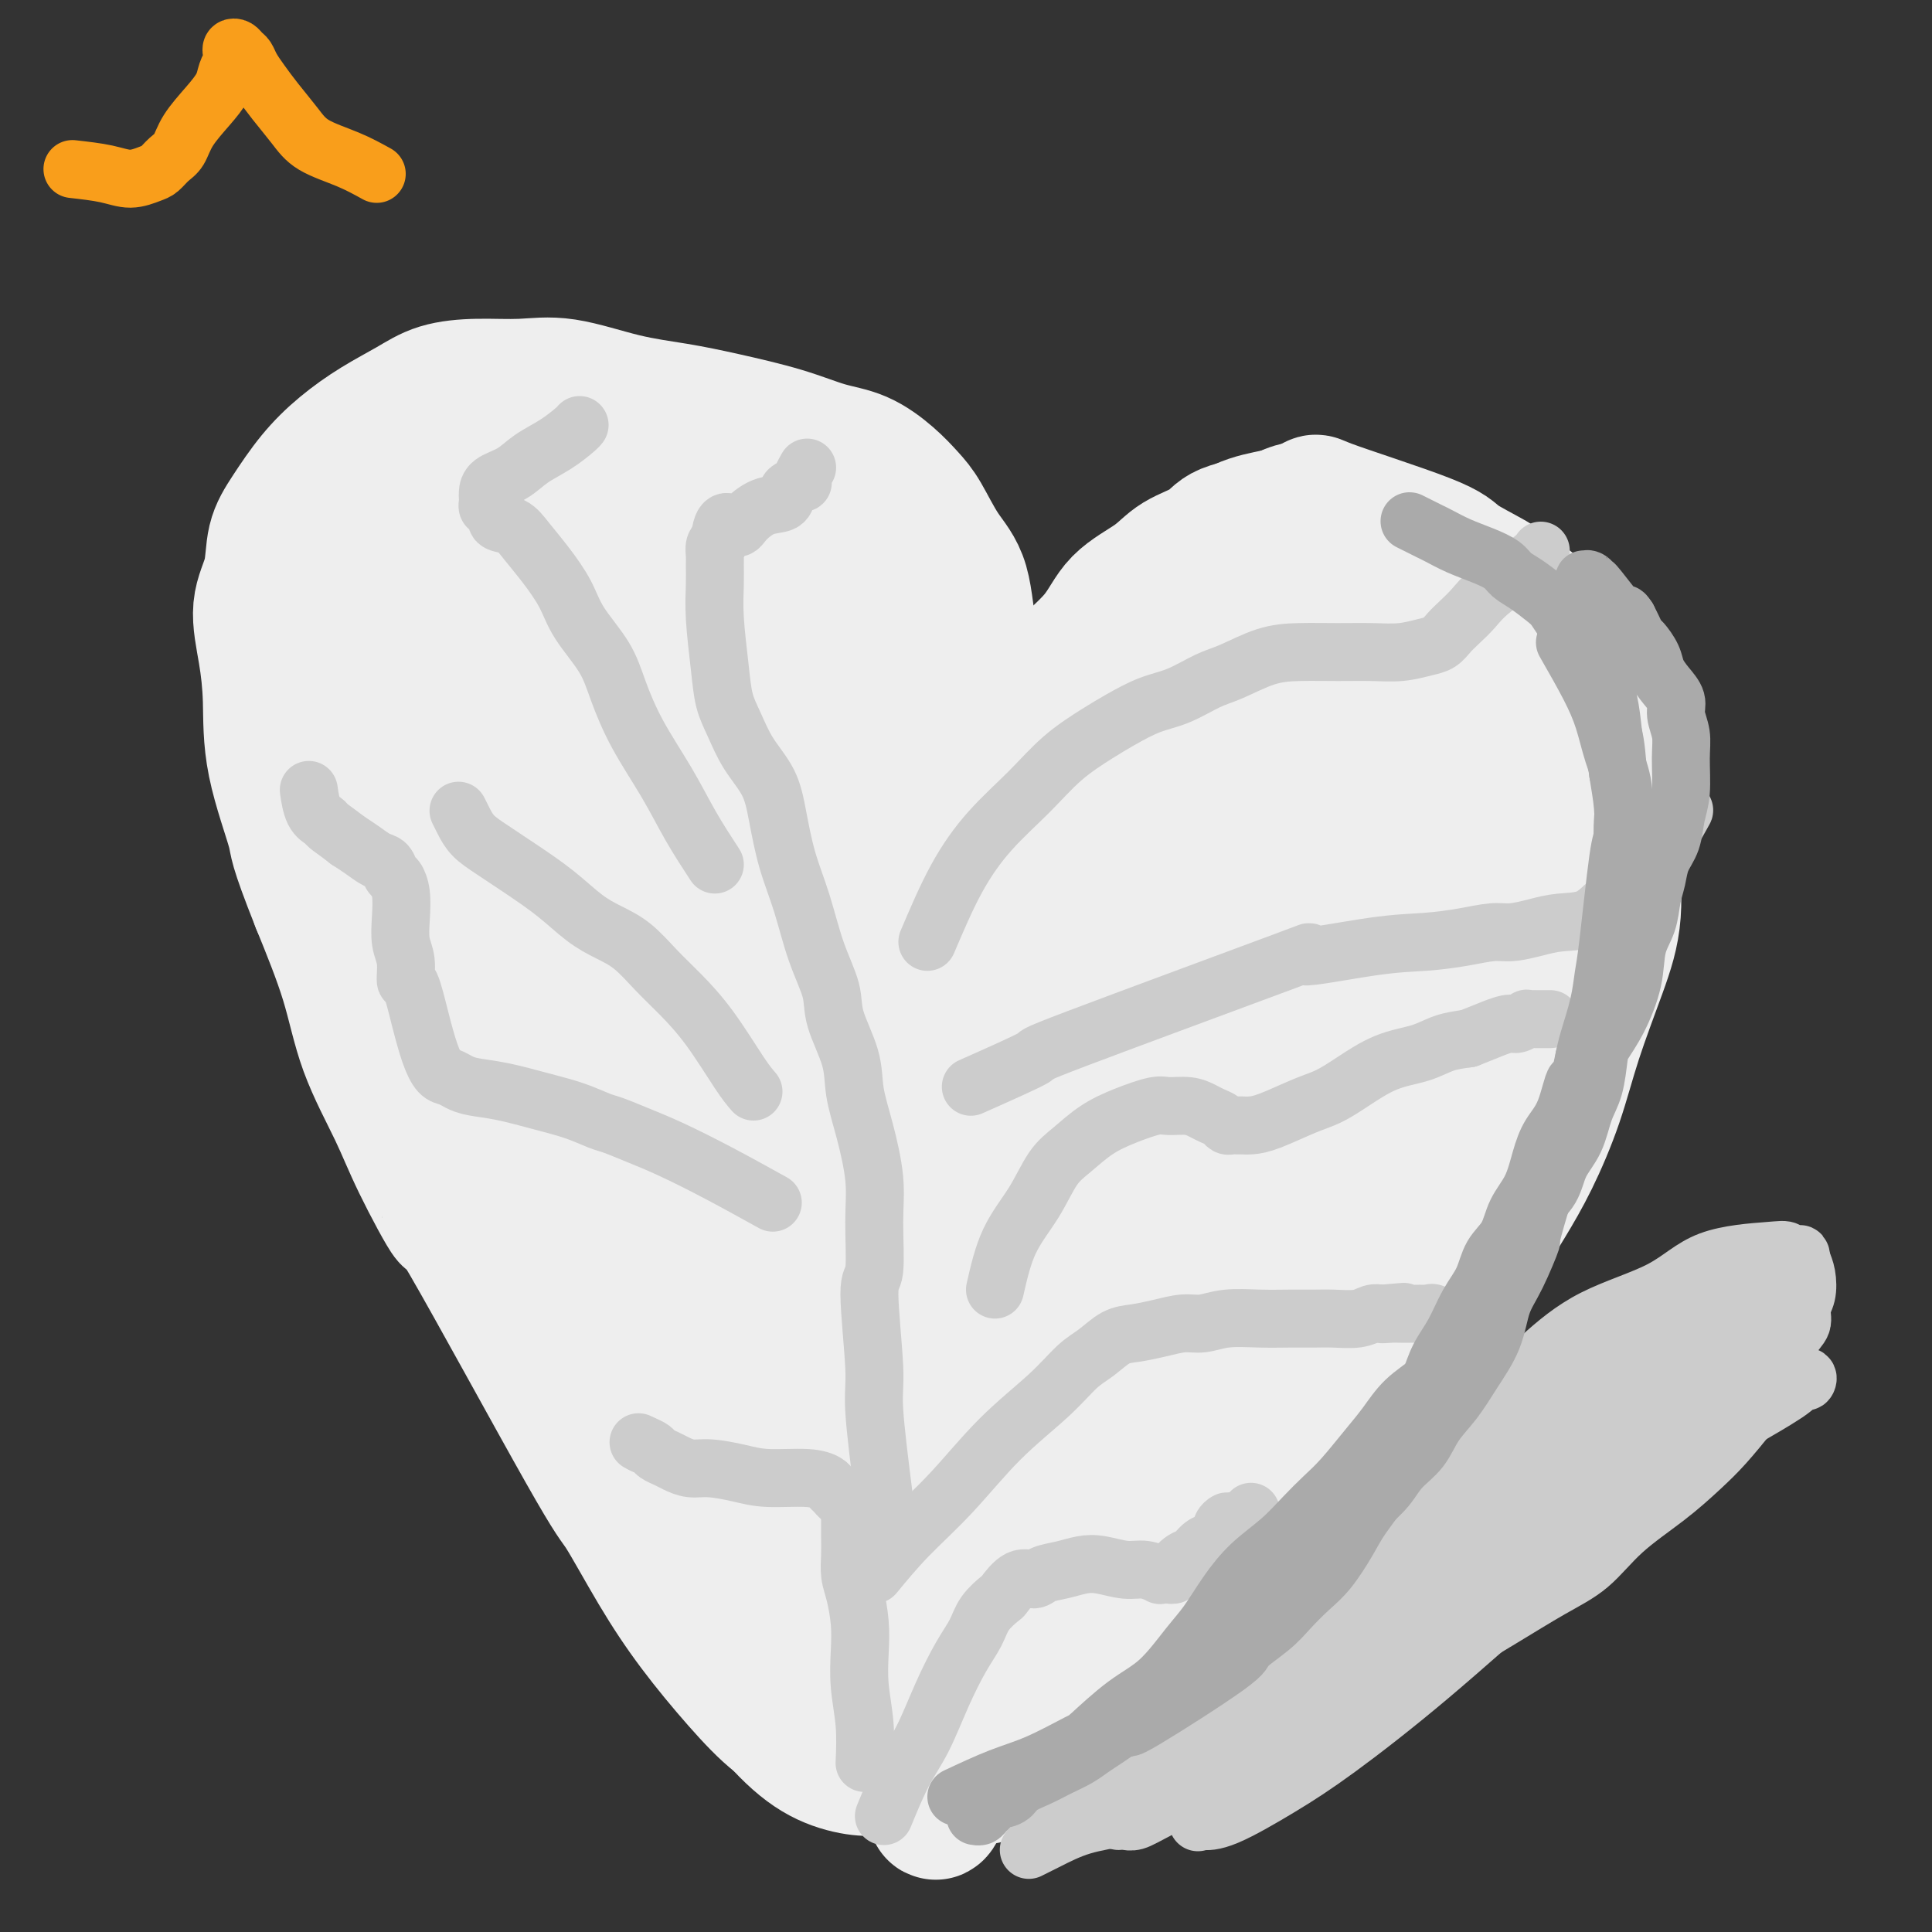 <svg viewBox='0 0 400 400' version='1.1' xmlns='http://www.w3.org/2000/svg' xmlns:xlink='http://www.w3.org/1999/xlink'><rect x="0" y="0" width="400" height="400" fill="#333333" stroke="none"/><g fill='none' stroke='#EEEEEE' stroke-width='28' stroke-linecap='round' stroke-linejoin='round'><path d='M214,356c-3.972,-0.374 -7.943,-0.748 -12,-2c-4.057,-1.252 -8.198,-3.381 -12,-6c-3.802,-2.619 -7.263,-5.727 -11,-9c-3.737,-3.273 -7.749,-6.711 -11,-10c-3.251,-3.289 -5.740,-6.429 -8,-9c-2.260,-2.571 -4.291,-4.575 -6,-7c-1.709,-2.425 -3.097,-5.273 -5,-8c-1.903,-2.727 -4.319,-5.334 -7,-9c-2.681,-3.666 -5.625,-8.390 -8,-13c-2.375,-4.610 -4.182,-9.107 -7,-14c-2.818,-4.893 -6.648,-10.181 -10,-15c-3.352,-4.819 -6.227,-9.168 -9,-14c-2.773,-4.832 -5.443,-10.145 -8,-15c-2.557,-4.855 -5.000,-9.250 -7,-13c-2.000,-3.750 -3.557,-6.856 -5,-10c-1.443,-3.144 -2.771,-6.327 -4,-10c-1.229,-3.673 -2.357,-7.835 -4,-12c-1.643,-4.165 -3.800,-8.334 -5,-12c-1.200,-3.666 -1.443,-6.828 -2,-10c-0.557,-3.172 -1.428,-6.352 -2,-9c-0.572,-2.648 -0.844,-4.764 -1,-7c-0.156,-2.236 -0.194,-4.593 0,-7c0.194,-2.407 0.621,-4.863 1,-7c0.379,-2.137 0.710,-3.954 1,-6c0.290,-2.046 0.540,-4.320 1,-6c0.460,-1.680 1.132,-2.766 2,-4c0.868,-1.234 1.934,-2.617 3,-4'/><path d='M78,108c1.504,-2.027 2.763,-3.095 4,-4c1.237,-0.905 2.452,-1.646 5,-3c2.548,-1.354 6.429,-3.319 10,-5c3.571,-1.681 6.831,-3.077 9,-4c2.169,-0.923 3.248,-1.373 5,-2c1.752,-0.627 4.177,-1.430 6,-2c1.823,-0.570 3.045,-0.906 5,-1c1.955,-0.094 4.642,0.053 7,0c2.358,-0.053 4.387,-0.306 6,0c1.613,0.306 2.812,1.171 5,2c2.188,0.829 5.366,1.621 7,2c1.634,0.379 1.724,0.344 3,1c1.276,0.656 3.737,2.002 7,4c3.263,1.998 7.328,4.648 10,7c2.672,2.352 3.952,4.405 6,7c2.048,2.595 4.863,5.733 7,8c2.137,2.267 3.597,3.664 5,6c1.403,2.336 2.748,5.609 4,8c1.252,2.391 2.412,3.898 3,6c0.588,2.102 0.604,4.800 1,7c0.396,2.200 1.174,3.903 2,7c0.826,3.097 1.702,7.588 2,10c0.298,2.412 0.018,2.746 1,12c0.982,9.254 3.227,27.429 4,35c0.773,7.571 0.075,4.540 0,5c-0.075,0.460 0.475,4.412 1,7c0.525,2.588 1.026,3.812 1,5c-0.026,1.188 -0.579,2.339 -1,3c-0.421,0.661 -0.711,0.830 -1,1'/><path d='M202,230c1.611,14.433 0.637,4.514 0,1c-0.637,-3.514 -0.938,-0.625 -1,0c-0.062,0.625 0.113,-1.014 0,-2c-0.113,-0.986 -0.515,-1.320 -1,-3c-0.485,-1.680 -1.052,-4.705 -1,-9c0.052,-4.295 0.723,-9.859 2,-16c1.277,-6.141 3.162,-12.857 5,-19c1.838,-6.143 3.631,-11.713 6,-17c2.369,-5.287 5.314,-10.293 8,-15c2.686,-4.707 5.115,-9.117 8,-13c2.885,-3.883 6.228,-7.239 9,-10c2.772,-2.761 4.972,-4.925 7,-7c2.028,-2.075 3.883,-4.060 6,-6c2.117,-1.940 4.495,-3.837 7,-5c2.505,-1.163 5.137,-1.594 7,-2c1.863,-0.406 2.958,-0.787 4,-1c1.042,-0.213 2.030,-0.260 3,0c0.970,0.260 1.921,0.825 3,1c1.079,0.175 2.284,-0.041 4,1c1.716,1.041 3.942,3.338 5,4c1.058,0.662 0.947,-0.311 6,6c5.053,6.311 15.270,19.905 20,27c4.730,7.095 3.973,7.689 4,9c0.027,1.311 0.836,3.339 2,9c1.164,5.661 2.682,14.955 3,22c0.318,7.045 -0.564,11.841 -1,17c-0.436,5.159 -0.426,10.682 -1,15c-0.574,4.318 -1.731,7.432 -3,11c-1.269,3.568 -2.648,7.591 -4,11c-1.352,3.409 -2.676,6.205 -4,9'/><path d='M305,248c-2.335,6.219 -2.673,6.266 -4,9c-1.327,2.734 -3.644,8.154 -6,13c-2.356,4.846 -4.752,9.117 -7,13c-2.248,3.883 -4.349,7.379 -7,11c-2.651,3.621 -5.850,7.366 -9,11c-3.150,3.634 -6.249,7.156 -10,11c-3.751,3.844 -8.155,8.008 -12,12c-3.845,3.992 -7.132,7.810 -10,11c-2.868,3.190 -5.318,5.750 -8,8c-2.682,2.250 -5.595,4.189 -8,6c-2.405,1.811 -4.300,3.494 -6,5c-1.700,1.506 -3.204,2.835 -5,4c-1.796,1.165 -3.884,2.167 -5,3c-1.116,0.833 -1.261,1.496 -2,2c-0.739,0.504 -2.071,0.847 -3,1c-0.929,0.153 -1.456,0.114 -2,0c-0.544,-0.114 -1.107,-0.305 -2,0c-0.893,0.305 -2.117,1.106 -2,0c0.117,-1.106 1.576,-4.118 0,0c-1.576,4.118 -6.186,15.366 -1,-3c5.186,-18.366 20.168,-66.345 28,-89c7.832,-22.655 8.515,-19.987 11,-24c2.485,-4.013 6.773,-14.706 10,-22c3.227,-7.294 5.392,-11.189 8,-15c2.608,-3.811 5.658,-7.537 8,-11c2.342,-3.463 3.977,-6.663 6,-9c2.023,-2.337 4.435,-3.811 6,-5c1.565,-1.189 2.282,-2.095 3,-3'/><path d='M276,187c4.162,-4.291 3.065,-1.017 3,0c-0.065,1.017 0.900,-0.222 2,1c1.100,1.222 2.333,4.904 3,12c0.667,7.096 0.767,17.606 0,27c-0.767,9.394 -2.401,17.674 -5,26c-2.599,8.326 -6.162,16.699 -9,24c-2.838,7.301 -4.951,13.531 -8,19c-3.049,5.469 -7.034,10.177 -10,14c-2.966,3.823 -4.912,6.762 -7,10c-2.088,3.238 -4.319,6.775 -6,9c-1.681,2.225 -2.811,3.137 -4,4c-1.189,0.863 -2.438,1.677 -3,2c-0.562,0.323 -0.438,0.154 -1,0c-0.562,-0.154 -1.811,-0.293 -2,-4c-0.189,-3.707 0.683,-10.982 3,-20c2.317,-9.018 6.080,-19.781 10,-29c3.920,-9.219 7.997,-16.896 13,-25c5.003,-8.104 10.932,-16.634 15,-23c4.068,-6.366 6.277,-10.566 9,-14c2.723,-3.434 5.961,-6.101 8,-8c2.039,-1.899 2.879,-3.030 3,-2c0.121,1.030 -0.477,4.221 2,-1c2.477,-5.221 8.028,-18.855 0,1c-8.028,19.855 -29.635,73.199 -40,96c-10.365,22.801 -9.490,15.060 -11,15c-1.510,-0.060 -5.407,7.561 -8,12c-2.593,4.439 -3.884,5.697 -5,7c-1.116,1.303 -2.058,2.652 -3,4'/><path d='M225,344c-4.582,6.284 -2.539,2.993 -2,2c0.539,-0.993 -0.428,0.311 -1,1c-0.572,0.689 -0.749,0.763 -1,1c-0.251,0.237 -0.576,0.636 -1,1c-0.424,0.364 -0.948,0.692 -1,1c-0.052,0.308 0.366,0.596 0,1c-0.366,0.404 -1.516,0.923 -2,1c-0.484,0.077 -0.301,-0.289 -1,0c-0.699,0.289 -2.279,1.233 -4,2c-1.721,0.767 -3.583,1.357 -6,2c-2.417,0.643 -5.389,1.337 -8,2c-2.611,0.663 -4.860,1.293 -7,2c-2.140,0.707 -4.169,1.490 -6,2c-1.831,0.510 -3.462,0.746 -5,1c-1.538,0.254 -2.982,0.526 -5,0c-2.018,-0.526 -4.609,-1.852 -7,-3c-2.391,-1.148 -4.581,-2.119 -7,-4c-2.419,-1.881 -5.068,-4.671 -8,-8c-2.932,-3.329 -6.148,-7.198 -9,-11c-2.852,-3.802 -5.340,-7.537 -8,-12c-2.660,-4.463 -5.492,-9.653 -7,-12c-1.508,-2.347 -1.692,-1.850 -8,-13c-6.308,-11.150 -18.740,-33.947 -24,-43c-5.260,-9.053 -3.350,-4.364 -4,-5c-0.650,-0.636 -3.862,-6.599 -6,-11c-2.138,-4.401 -3.202,-7.242 -5,-11c-1.798,-3.758 -4.330,-8.435 -6,-13c-1.670,-4.565 -2.477,-9.019 -4,-14c-1.523,-4.981 -3.761,-10.491 -6,-16'/><path d='M66,187c-5.080,-12.780 -4.281,-12.230 -5,-15c-0.719,-2.770 -2.956,-8.860 -4,-14c-1.044,-5.140 -0.895,-9.329 -1,-13c-0.105,-3.671 -0.466,-6.825 -1,-10c-0.534,-3.175 -1.243,-6.371 -1,-9c0.243,-2.629 1.437,-4.691 2,-7c0.563,-2.309 0.493,-4.865 1,-7c0.507,-2.135 1.590,-3.849 3,-6c1.410,-2.151 3.147,-4.741 5,-7c1.853,-2.259 3.822,-4.189 6,-6c2.178,-1.811 4.565,-3.504 7,-5c2.435,-1.496 4.918,-2.796 7,-4c2.082,-1.204 3.763,-2.313 6,-3c2.237,-0.687 5.028,-0.952 8,-1c2.972,-0.048 6.123,0.122 9,0c2.877,-0.122 5.481,-0.536 9,0c3.519,0.536 7.955,2.020 12,3c4.045,0.980 7.700,1.454 11,2c3.300,0.546 6.245,1.163 10,2c3.755,0.837 8.322,1.893 12,3c3.678,1.107 6.468,2.264 9,3c2.532,0.736 4.805,1.053 7,2c2.195,0.947 4.311,2.526 6,4c1.689,1.474 2.951,2.844 4,4c1.049,1.156 1.886,2.099 3,4c1.114,1.901 2.506,4.759 4,7c1.494,2.241 3.091,3.866 4,7c0.909,3.134 1.130,7.778 2,12c0.870,4.222 2.388,8.021 3,12c0.612,3.979 0.318,8.137 0,12c-0.318,3.863 -0.659,7.432 -1,11'/><path d='M203,168c-0.359,5.315 -0.755,7.103 -2,14c-1.245,6.897 -3.338,18.902 -4,24c-0.662,5.098 0.107,3.288 0,4c-0.107,0.712 -1.091,3.947 -2,6c-0.909,2.053 -1.743,2.924 -2,4c-0.257,1.076 0.063,2.358 0,3c-0.063,0.642 -0.508,0.643 -1,2c-0.492,1.357 -1.031,4.068 -1,3c0.031,-1.068 0.631,-5.917 -1,5c-1.631,10.917 -5.494,37.600 -7,49c-1.506,11.400 -0.655,7.516 0,7c0.655,-0.516 1.115,2.334 1,6c-0.115,3.666 -0.804,8.147 -1,12c-0.196,3.853 0.101,7.078 0,10c-0.101,2.922 -0.600,5.541 -1,8c-0.400,2.459 -0.701,4.757 -1,6c-0.299,1.243 -0.596,1.430 -1,2c-0.404,0.570 -0.917,1.523 -1,2c-0.083,0.477 0.262,0.479 -1,1c-1.262,0.521 -4.132,1.562 -5,2c-0.868,0.438 0.268,0.275 0,0c-0.268,-0.275 -1.938,-0.661 -3,-1c-1.062,-0.339 -1.517,-0.630 -3,-2c-1.483,-1.370 -3.995,-3.820 -7,-8c-3.005,-4.180 -6.502,-10.090 -10,-16'/><path d='M150,311c-4.184,-6.912 -6.144,-12.192 -9,-18c-2.856,-5.808 -6.608,-12.145 -10,-19c-3.392,-6.855 -6.422,-14.227 -10,-22c-3.578,-7.773 -7.702,-15.947 -11,-24c-3.298,-8.053 -5.771,-15.985 -8,-23c-2.229,-7.015 -4.215,-13.115 -6,-19c-1.785,-5.885 -3.368,-11.557 -4,-17c-0.632,-5.443 -0.311,-10.657 0,-15c0.311,-4.343 0.613,-7.814 1,-11c0.387,-3.186 0.861,-6.086 1,-8c0.139,-1.914 -0.055,-2.841 0,-4c0.055,-1.159 0.359,-2.552 1,-3c0.641,-0.448 1.619,0.047 3,0c1.381,-0.047 3.167,-0.635 5,0c1.833,0.635 3.715,2.495 7,6c3.285,3.505 7.972,8.656 13,17c5.028,8.344 10.395,19.881 15,30c4.605,10.119 8.447,18.820 12,28c3.553,9.180 6.816,18.838 10,27c3.184,8.162 6.287,14.827 9,21c2.713,6.173 5.034,11.854 7,16c1.966,4.146 3.577,6.757 6,13c2.423,6.243 5.660,16.116 7,20c1.340,3.884 0.785,1.778 0,1c-0.785,-0.778 -1.799,-0.228 -3,0c-1.201,0.228 -2.590,0.133 -5,-1c-2.410,-1.133 -5.841,-3.305 -10,-7c-4.159,-3.695 -9.045,-8.913 -14,-16c-4.955,-7.087 -9.977,-16.044 -15,-25'/><path d='M142,258c-7.536,-10.707 -11.876,-16.974 -17,-27c-5.124,-10.026 -11.033,-23.810 -16,-37c-4.967,-13.190 -8.992,-25.786 -12,-36c-3.008,-10.214 -5.000,-18.046 -6,-24c-1.000,-5.954 -1.008,-10.028 -1,-13c0.008,-2.972 0.033,-4.840 0,-6c-0.033,-1.160 -0.124,-1.610 0,-2c0.124,-0.390 0.463,-0.719 1,-1c0.537,-0.281 1.272,-0.512 4,3c2.728,3.512 7.447,10.767 13,20c5.553,9.233 11.939,20.442 18,32c6.061,11.558 11.799,23.464 16,34c4.201,10.536 6.867,19.700 10,28c3.133,8.300 6.733,15.735 10,23c3.267,7.265 6.201,14.358 8,20c1.799,5.642 2.461,9.831 4,14c1.539,4.169 3.953,8.319 5,11c1.047,2.681 0.726,3.894 0,5c-0.726,1.106 -1.857,2.103 -2,3c-0.143,0.897 0.701,1.692 -1,1c-1.701,-0.692 -5.946,-2.870 -9,-1c-3.054,1.870 -4.917,7.788 -15,-16c-10.083,-23.788 -28.384,-77.283 -35,-99c-6.616,-21.717 -1.545,-11.658 0,-13c1.545,-1.342 -0.436,-14.086 -1,-20c-0.564,-5.914 0.288,-4.999 1,-8c0.712,-3.001 1.284,-9.918 3,-15c1.716,-5.082 4.577,-8.330 7,-11c2.423,-2.670 4.406,-4.763 7,-6c2.594,-1.237 5.797,-1.619 9,-2'/><path d='M143,115c5.347,1.960 14.215,7.861 19,11c4.785,3.139 5.488,3.514 9,10c3.512,6.486 9.834,19.081 15,30c5.166,10.919 9.178,20.163 12,30c2.822,9.837 4.456,20.266 6,29c1.544,8.734 2.999,15.773 4,22c1.001,6.227 1.549,11.641 2,16c0.451,4.359 0.804,7.664 1,10c0.196,2.336 0.236,3.703 0,5c-0.236,1.297 -0.748,2.524 -1,3c-0.252,0.476 -0.246,0.201 -1,0c-0.754,-0.201 -2.270,-0.328 -6,-5c-3.730,-4.672 -9.674,-13.887 -17,-26c-7.326,-12.113 -16.033,-27.122 -23,-41c-6.967,-13.878 -12.193,-26.626 -17,-38c-4.807,-11.374 -9.194,-21.376 -11,-29c-1.806,-7.624 -1.029,-12.871 -1,-17c0.029,-4.129 -0.688,-7.139 -1,-9c-0.312,-1.861 -0.217,-2.573 0,-3c0.217,-0.427 0.557,-0.568 1,-1c0.443,-0.432 0.989,-1.154 2,0c1.011,1.154 2.489,4.186 6,10c3.511,5.814 9.057,14.412 14,24c4.943,9.588 9.282,20.166 13,30c3.718,9.834 6.814,18.923 10,27c3.186,8.077 6.463,15.142 9,22c2.537,6.858 4.335,13.509 6,20c1.665,6.491 3.199,12.822 4,17c0.801,4.178 0.870,6.202 3,11c2.130,4.798 6.323,12.371 0,5c-6.323,-7.371 -23.161,-29.685 -40,-52'/><path d='M161,226c-7.287,-10.204 -5.505,-9.713 -7,-15c-1.495,-5.287 -6.265,-16.350 -9,-25c-2.735,-8.650 -3.433,-14.887 -4,-21c-0.567,-6.113 -1.002,-12.103 -1,-17c0.002,-4.897 0.440,-8.701 1,-12c0.560,-3.299 1.240,-6.094 2,-8c0.760,-1.906 1.600,-2.925 2,-4c0.400,-1.075 0.361,-2.206 2,-2c1.639,0.206 4.957,1.750 8,4c3.043,2.250 5.811,5.208 10,12c4.189,6.792 9.798,17.419 14,28c4.202,10.581 6.998,21.117 9,32c2.002,10.883 3.209,22.115 4,32c0.791,9.885 1.165,18.424 0,27c-1.165,8.576 -3.870,17.188 -7,25c-3.130,7.812 -6.684,14.824 -10,20c-3.316,5.176 -6.393,8.515 -9,11c-2.607,2.485 -4.743,4.117 -6,5c-1.257,0.883 -1.635,1.018 -2,1c-0.365,-0.018 -0.718,-0.188 0,-1c0.718,-0.812 2.507,-2.266 3,-4c0.493,-1.734 -0.310,-3.746 9,-8c9.310,-4.254 28.732,-10.748 37,-13c8.268,-2.252 5.384,-0.260 5,1c-0.384,1.260 1.734,1.788 4,4c2.266,2.212 4.679,6.108 6,10c1.321,3.892 1.548,7.779 2,12c0.452,4.221 1.129,8.778 1,13c-0.129,4.222 -1.065,8.111 -2,12'/><path d='M223,345c-0.372,7.274 -1.801,6.958 -3,8c-1.199,1.042 -2.166,3.442 -3,5c-0.834,1.558 -1.535,2.274 -2,3c-0.465,0.726 -0.696,1.463 -1,2c-0.304,0.537 -0.682,0.875 -1,1c-0.318,0.125 -0.575,0.036 -1,0c-0.425,-0.036 -1.016,-0.020 -2,0c-0.984,0.020 -2.360,0.044 -4,0c-1.640,-0.044 -3.545,-0.155 -5,0c-1.455,0.155 -2.459,0.578 -4,1c-1.541,0.422 -3.619,0.845 -5,1c-1.381,0.155 -2.064,0.043 -3,0c-0.936,-0.043 -2.124,-0.015 -3,0c-0.876,0.015 -1.441,0.018 -2,0c-0.559,-0.018 -1.113,-0.058 -2,0c-0.887,0.058 -2.106,0.215 -4,0c-1.894,-0.215 -4.462,-0.803 -7,-2c-2.538,-1.197 -5.044,-3.003 -8,-6c-2.956,-2.997 -6.361,-7.185 -9,-12c-2.639,-4.815 -4.511,-10.256 -6,-15c-1.489,-4.744 -2.593,-8.791 -4,-14c-1.407,-5.209 -3.116,-11.581 -4,-15c-0.884,-3.419 -0.944,-3.886 -2,-16c-1.056,-12.114 -3.108,-35.876 -4,-46c-0.892,-10.124 -0.625,-6.610 0,-9c0.625,-2.390 1.607,-10.683 2,-14c0.393,-3.317 0.196,-1.659 0,0'/><path d='M245,326c0.370,-2.655 0.740,-5.310 3,-11c2.260,-5.690 6.409,-14.416 11,-23c4.591,-8.584 9.622,-17.025 15,-25c5.378,-7.975 11.101,-15.483 16,-22c4.899,-6.517 8.973,-12.043 13,-17c4.027,-4.957 8.006,-9.345 11,-13c2.994,-3.655 5.003,-6.578 6,-8c0.997,-1.422 0.984,-1.345 1,-2c0.016,-0.655 0.063,-2.043 0,-2c-0.063,0.043 -0.236,1.519 -4,7c-3.764,5.481 -11.120,14.969 -17,22c-5.880,7.031 -10.283,11.605 -21,22c-10.717,10.395 -27.748,26.612 -34,33c-6.252,6.388 -1.725,2.948 -1,2c0.725,-0.948 -2.351,0.594 -4,0c-1.649,-0.594 -1.869,-3.326 -1,-11c0.869,-7.674 2.828,-20.290 6,-32c3.172,-11.710 7.557,-22.514 12,-32c4.443,-9.486 8.943,-17.653 13,-24c4.057,-6.347 7.672,-10.873 10,-14c2.328,-3.127 3.368,-4.854 4,-6c0.632,-1.146 0.856,-1.710 1,-2c0.144,-0.290 0.206,-0.306 -2,4c-2.206,4.306 -6.682,12.933 -13,21c-6.318,8.067 -14.477,15.575 -21,22c-6.523,6.425 -11.410,11.768 -17,16c-5.590,4.232 -11.883,7.352 -16,9c-4.117,1.648 -6.059,1.824 -8,2'/><path d='M208,242c-3.906,3.071 -1.672,5.248 -2,-3c-0.328,-8.248 -3.217,-26.921 -1,-40c2.217,-13.079 9.539,-20.564 16,-28c6.461,-7.436 12.059,-14.824 19,-21c6.941,-6.176 15.224,-11.142 21,-14c5.776,-2.858 9.044,-3.609 11,-4c1.956,-0.391 2.601,-0.420 4,1c1.399,1.420 3.554,4.291 3,11c-0.554,6.709 -3.815,17.257 -9,28c-5.185,10.743 -12.294,21.682 -19,31c-6.706,9.318 -13.010,17.016 -20,24c-6.990,6.984 -14.668,13.253 -20,17c-5.332,3.747 -8.319,4.971 -11,6c-2.681,1.029 -5.054,1.863 -7,0c-1.946,-1.863 -3.463,-6.423 -2,-14c1.463,-7.577 5.908,-18.169 11,-28c5.092,-9.831 10.833,-18.899 18,-27c7.167,-8.101 15.761,-15.233 22,-21c6.239,-5.767 10.123,-10.168 14,-13c3.877,-2.832 7.747,-4.095 10,-5c2.253,-0.905 2.888,-1.451 3,0c0.112,1.451 -0.300,4.899 0,9c0.300,4.101 1.313,8.856 -9,28c-10.313,19.144 -31.951,52.679 -41,66c-9.049,13.321 -5.510,6.429 -5,5c0.510,-1.429 -2.007,2.607 -4,1c-1.993,-1.607 -3.460,-8.856 -2,-19c1.460,-10.144 5.846,-23.184 10,-33c4.154,-9.816 8.077,-16.408 12,-23'/><path d='M230,176c5.127,-6.897 11.945,-12.639 18,-17c6.055,-4.361 11.346,-7.342 15,-9c3.654,-1.658 5.671,-1.995 8,-2c2.329,-0.005 4.970,0.321 7,2c2.030,1.679 3.449,4.712 4,10c0.551,5.288 0.234,12.831 -2,20c-2.234,7.169 -6.383,13.965 -10,19c-3.617,5.035 -6.701,8.308 -11,12c-4.299,3.692 -9.815,7.802 -15,11c-5.185,3.198 -10.041,5.485 -15,7c-4.959,1.515 -10.021,2.257 -14,2c-3.979,-0.257 -6.874,-1.514 -9,-3c-2.126,-1.486 -3.482,-3.201 -5,-5c-1.518,-1.799 -3.196,-3.682 -4,-6c-0.804,-2.318 -0.733,-5.070 -1,-8c-0.267,-2.930 -0.870,-6.038 -1,-10c-0.130,-3.962 0.215,-8.777 1,-13c0.785,-4.223 2.012,-7.855 3,-11c0.988,-3.145 1.738,-5.802 3,-9c1.262,-3.198 3.037,-6.938 5,-10c1.963,-3.062 4.114,-5.445 6,-8c1.886,-2.555 3.506,-5.282 6,-8c2.494,-2.718 5.862,-5.427 8,-8c2.138,-2.573 3.047,-5.011 5,-7c1.953,-1.989 4.952,-3.530 7,-5c2.048,-1.470 3.145,-2.870 5,-4c1.855,-1.130 4.467,-1.991 6,-3c1.533,-1.009 1.988,-2.167 4,-3c2.012,-0.833 5.580,-1.340 8,-2c2.420,-0.660 3.691,-1.474 5,-2c1.309,-0.526 2.654,-0.763 4,-1'/><path d='M271,105c2.411,-1.147 -0.062,-1.515 4,0c4.062,1.515 14.658,4.913 20,7c5.342,2.087 5.429,2.863 7,4c1.571,1.137 4.626,2.636 7,4c2.374,1.364 4.067,2.595 6,4c1.933,1.405 4.106,2.986 6,5c1.894,2.014 3.508,4.460 5,7c1.492,2.540 2.861,5.172 4,8c1.139,2.828 2.050,5.852 3,9c0.950,3.148 1.941,6.419 2,10c0.059,3.581 -0.815,7.470 -1,12c-0.185,4.530 0.317,9.699 0,14c-0.317,4.301 -1.455,7.732 -3,12c-1.545,4.268 -3.497,9.371 -5,14c-1.503,4.629 -2.556,8.784 -4,13c-1.444,4.216 -3.277,8.495 -5,12c-1.723,3.505 -3.334,6.237 -5,9c-1.666,2.763 -3.386,5.557 -5,8c-1.614,2.443 -3.124,4.534 -5,7c-1.876,2.466 -4.120,5.308 -5,7c-0.880,1.692 -0.396,2.233 -5,7c-4.604,4.767 -14.294,13.761 -19,18c-4.706,4.239 -4.427,3.724 -5,4c-0.573,0.276 -1.999,1.342 -3,2c-1.001,0.658 -1.577,0.908 -2,1c-0.423,0.092 -0.692,0.026 -1,0c-0.308,-0.026 -0.654,-0.013 -1,0'/><path d='M261,303c-4.798,3.929 -1.292,1.250 0,0c1.292,-1.250 0.369,-1.071 0,-1c-0.369,0.071 -0.185,0.036 0,0'/><path d='M310,182c-2.823,-6.915 -5.646,-13.831 -7,-19c-1.354,-5.169 -1.240,-8.593 -1,-12c0.240,-3.407 0.606,-6.798 1,-9c0.394,-2.202 0.817,-3.215 1,-4c0.183,-0.785 0.127,-1.340 0,-1c-0.127,0.340 -0.326,1.577 0,0c0.326,-1.577 1.175,-5.968 0,4c-1.175,9.968 -4.374,34.294 -11,52c-6.626,17.706 -16.680,28.792 -22,34c-5.320,5.208 -5.908,4.538 -7,5c-1.092,0.462 -2.690,2.056 -4,3c-1.310,0.944 -2.332,1.236 -4,1c-1.668,-0.236 -3.983,-1.002 -6,-2c-2.017,-0.998 -3.737,-2.229 -6,-4c-2.263,-1.771 -5.068,-4.081 -8,-6c-2.932,-1.919 -5.991,-3.447 -9,-5c-3.009,-1.553 -5.967,-3.132 -10,-5c-4.033,-1.868 -9.140,-4.026 -14,-6c-4.860,-1.974 -9.474,-3.764 -15,-6c-5.526,-2.236 -11.966,-4.919 -18,-8c-6.034,-3.081 -11.663,-6.560 -17,-10c-5.337,-3.440 -10.382,-6.840 -15,-10c-4.618,-3.160 -8.809,-6.080 -13,-9'/><path d='M125,165c-9.147,-7.067 -9.513,-10.233 -10,-12c-0.487,-1.767 -1.095,-2.133 -2,-4c-0.905,-1.867 -2.106,-5.235 -3,-9c-0.894,-3.765 -1.482,-7.925 -1,-12c0.482,-4.075 2.034,-8.063 3,-11c0.966,-2.937 1.347,-4.823 2,-6c0.653,-1.177 1.577,-1.645 2,-2c0.423,-0.355 0.346,-0.597 1,-1c0.654,-0.403 2.040,-0.966 3,-1c0.960,-0.034 1.496,0.462 4,2c2.504,1.538 6.978,4.116 11,7c4.022,2.884 7.593,6.072 11,9c3.407,2.928 6.651,5.597 9,8c2.349,2.403 3.801,4.539 5,6c1.199,1.461 2.143,2.245 3,3c0.857,0.755 1.627,1.480 2,2c0.373,0.520 0.349,0.836 0,1c-0.349,0.164 -1.022,0.178 -3,0c-1.978,-0.178 -5.260,-0.547 -10,-2c-4.740,-1.453 -10.938,-3.990 -16,-6c-5.062,-2.010 -8.989,-3.492 -12,-5c-3.011,-1.508 -5.106,-3.044 -7,-4c-1.894,-0.956 -3.587,-1.334 -5,-2c-1.413,-0.666 -2.547,-1.619 -3,-2c-0.453,-0.381 -0.227,-0.191 0,0'/></g>
<g fill='none' stroke='#CCCCCC' stroke-width='12' stroke-linecap='round' stroke-linejoin='round'><path d='M183,376c1.332,-3.228 2.665,-6.456 4,-9c1.335,-2.544 2.674,-4.403 4,-7c1.326,-2.597 2.639,-5.933 4,-9c1.361,-3.067 2.769,-5.866 4,-8c1.231,-2.134 2.286,-3.603 3,-5c0.714,-1.397 1.087,-2.724 2,-4c0.913,-1.276 2.364,-2.503 3,-3c0.636,-0.497 0.455,-0.266 1,-1c0.545,-0.734 1.815,-2.435 3,-3c1.185,-0.565 2.286,0.005 3,0c0.714,-0.005 1.040,-0.586 2,-1c0.960,-0.414 2.553,-0.662 4,-1c1.447,-0.338 2.749,-0.766 4,-1c1.251,-0.234 2.450,-0.273 4,0c1.550,0.273 3.451,0.858 5,1c1.549,0.142 2.745,-0.158 4,0c1.255,0.158 2.570,0.774 3,1c0.430,0.226 -0.025,0.061 0,0c0.025,-0.061 0.529,-0.019 1,0c0.471,0.019 0.910,0.015 1,0c0.090,-0.015 -0.168,-0.043 0,0c0.168,0.043 0.762,0.155 1,0c0.238,-0.155 0.119,-0.578 0,-1'/><path d='M243,325c5.142,-0.196 1.998,0.312 1,0c-0.998,-0.312 0.152,-1.446 1,-2c0.848,-0.554 1.394,-0.530 2,-1c0.606,-0.470 1.272,-1.435 2,-2c0.728,-0.565 1.519,-0.730 2,-1c0.481,-0.270 0.652,-0.646 1,-1c0.348,-0.354 0.874,-0.686 1,-1c0.126,-0.314 -0.148,-0.610 0,-1c0.148,-0.390 0.719,-0.875 1,-1c0.281,-0.125 0.271,0.111 1,0c0.729,-0.111 2.196,-0.568 3,-1c0.804,-0.432 0.944,-0.838 1,-1c0.056,-0.162 0.028,-0.081 0,0'/><path d='M179,365c0.112,-2.650 0.223,-5.300 0,-8c-0.223,-2.700 -0.782,-5.450 -1,-8c-0.218,-2.550 -0.097,-4.902 0,-7c0.097,-2.098 0.170,-3.944 0,-6c-0.170,-2.056 -0.581,-4.322 -1,-6c-0.419,-1.678 -0.844,-2.767 -1,-4c-0.156,-1.233 -0.041,-2.610 0,-4c0.041,-1.390 0.008,-2.793 0,-4c-0.008,-1.207 0.009,-2.217 0,-3c-0.009,-0.783 -0.044,-1.337 0,-2c0.044,-0.663 0.166,-1.435 0,-2c-0.166,-0.565 -0.620,-0.925 -1,-1c-0.380,-0.075 -0.684,0.134 -1,0c-0.316,-0.134 -0.642,-0.609 -1,-1c-0.358,-0.391 -0.747,-0.696 -1,-1c-0.253,-0.304 -0.371,-0.607 -1,-1c-0.629,-0.393 -1.771,-0.875 -4,-1c-2.229,-0.125 -5.546,0.107 -8,0c-2.454,-0.107 -4.047,-0.553 -6,-1c-1.953,-0.447 -4.268,-0.893 -6,-1c-1.732,-0.107 -2.883,0.126 -4,0c-1.117,-0.126 -2.200,-0.611 -3,-1c-0.800,-0.389 -1.318,-0.682 -2,-1c-0.682,-0.318 -1.530,-0.663 -2,-1c-0.470,-0.337 -0.563,-0.668 -1,-1c-0.437,-0.332 -1.219,-0.666 -2,-1'/><path d='M133,299c-1.556,-0.778 -0.444,-0.222 0,0c0.444,0.222 0.222,0.111 0,0'/><path d='M206,267c0.799,-3.508 1.598,-7.015 3,-10c1.402,-2.985 3.408,-5.446 5,-8c1.592,-2.554 2.769,-5.200 4,-7c1.231,-1.800 2.516,-2.755 4,-4c1.484,-1.245 3.167,-2.779 5,-4c1.833,-1.221 3.818,-2.128 6,-3c2.182,-0.872 4.562,-1.709 6,-2c1.438,-0.291 1.933,-0.037 3,0c1.067,0.037 2.706,-0.144 4,0c1.294,0.144 2.245,0.613 3,1c0.755,0.387 1.316,0.692 2,1c0.684,0.308 1.492,0.618 2,1c0.508,0.382 0.716,0.835 1,1c0.284,0.165 0.646,0.043 1,0c0.354,-0.043 0.702,-0.007 1,0c0.298,0.007 0.547,-0.014 1,0c0.453,0.014 1.112,0.063 2,0c0.888,-0.063 2.006,-0.237 4,-1c1.994,-0.763 4.865,-2.115 7,-3c2.135,-0.885 3.536,-1.301 5,-2c1.464,-0.699 2.992,-1.679 5,-3c2.008,-1.321 4.497,-2.983 7,-4c2.503,-1.017 5.020,-1.389 7,-2c1.980,-0.611 3.423,-1.460 5,-2c1.577,-0.540 3.289,-0.770 5,-1'/><path d='M304,215c7.936,-3.173 5.274,-2.104 5,-2c-0.274,0.104 1.838,-0.757 3,-1c1.162,-0.243 1.372,0.131 2,0c0.628,-0.131 1.674,-0.767 2,-1c0.326,-0.233 -0.068,-0.062 0,0c0.068,0.062 0.596,0.017 1,0c0.404,-0.017 0.683,-0.004 1,0c0.317,0.004 0.673,0.001 1,0c0.327,-0.001 0.627,-0.000 1,0c0.373,0.000 0.821,0.000 1,0c0.179,-0.000 0.090,-0.000 0,0'/><path d='M181,326c2.173,-2.634 4.345,-5.269 7,-8c2.655,-2.731 5.791,-5.560 9,-9c3.209,-3.440 6.490,-7.493 10,-11c3.510,-3.507 7.249,-6.470 10,-9c2.751,-2.530 4.513,-4.628 6,-6c1.487,-1.372 2.698,-2.018 4,-3c1.302,-0.982 2.697,-2.301 4,-3c1.303,-0.699 2.516,-0.780 4,-1c1.484,-0.220 3.238,-0.581 5,-1c1.762,-0.419 3.530,-0.897 5,-1c1.470,-0.103 2.641,0.169 4,0c1.359,-0.169 2.907,-0.777 5,-1c2.093,-0.223 4.731,-0.059 7,0c2.269,0.059 4.169,0.012 6,0c1.831,-0.012 3.593,0.011 5,0c1.407,-0.011 2.460,-0.054 4,0c1.540,0.054 3.569,0.207 5,0c1.431,-0.207 2.266,-0.773 3,-1c0.734,-0.227 1.367,-0.113 2,0'/><path d='M286,272c8.687,-0.774 2.905,-0.207 1,0c-1.905,0.207 0.067,0.056 1,0c0.933,-0.056 0.826,-0.015 1,0c0.174,0.015 0.628,0.004 1,0c0.372,-0.004 0.663,-0.001 1,0c0.337,0.001 0.719,-0.002 1,0c0.281,0.002 0.462,0.007 1,0c0.538,-0.007 1.433,-0.027 2,0c0.567,0.027 0.807,0.102 1,0c0.193,-0.102 0.338,-0.380 1,0c0.662,0.380 1.840,1.419 3,2c1.160,0.581 2.300,0.706 3,1c0.700,0.294 0.958,0.758 1,1c0.042,0.242 -0.133,0.261 0,0c0.133,-0.261 0.574,-0.801 1,-1c0.426,-0.199 0.836,-0.057 1,0c0.164,0.057 0.082,0.028 0,0'/><path d='M160,249c-3.693,-2.046 -7.386,-4.091 -11,-6c-3.614,-1.909 -7.150,-3.680 -10,-5c-2.850,-1.320 -5.014,-2.188 -7,-3c-1.986,-0.812 -3.793,-1.569 -5,-2c-1.207,-0.431 -1.814,-0.535 -3,-1c-1.186,-0.465 -2.951,-1.290 -5,-2c-2.049,-0.710 -4.383,-1.304 -7,-2c-2.617,-0.696 -5.516,-1.494 -8,-2c-2.484,-0.506 -4.552,-0.720 -6,-1c-1.448,-0.280 -2.275,-0.627 -3,-1c-0.725,-0.373 -1.350,-0.774 -2,-1c-0.650,-0.226 -1.327,-0.278 -2,-1c-0.673,-0.722 -1.342,-2.115 -2,-4c-0.658,-1.885 -1.304,-4.264 -2,-7c-0.696,-2.736 -1.440,-5.830 -2,-7c-0.560,-1.170 -0.934,-0.417 -1,-1c-0.066,-0.583 0.175,-2.503 0,-4c-0.175,-1.497 -0.768,-2.571 -1,-4c-0.232,-1.429 -0.103,-3.213 0,-5c0.103,-1.787 0.180,-3.577 0,-5c-0.180,-1.423 -0.617,-2.478 -1,-3c-0.383,-0.522 -0.710,-0.510 -1,-1c-0.290,-0.490 -0.542,-1.482 -1,-2c-0.458,-0.518 -1.123,-0.563 -2,-1c-0.877,-0.437 -1.965,-1.268 -3,-2c-1.035,-0.732 -2.018,-1.366 -3,-2'/><path d='M72,174c-2.421,-1.872 -3.472,-2.551 -4,-3c-0.528,-0.449 -0.533,-0.667 -1,-1c-0.467,-0.333 -1.395,-0.782 -2,-2c-0.605,-1.218 -0.887,-3.205 -1,-4c-0.113,-0.795 -0.056,-0.397 0,0'/><path d='M148,179c-1.701,-2.604 -3.401,-5.208 -5,-8c-1.599,-2.792 -3.096,-5.771 -5,-9c-1.904,-3.229 -4.213,-6.707 -6,-10c-1.787,-3.293 -3.051,-6.399 -4,-9c-0.949,-2.601 -1.584,-4.695 -3,-7c-1.416,-2.305 -3.613,-4.821 -5,-7c-1.387,-2.179 -1.963,-4.022 -3,-6c-1.037,-1.978 -2.536,-4.092 -4,-6c-1.464,-1.908 -2.892,-3.612 -4,-5c-1.108,-1.388 -1.894,-2.462 -3,-3c-1.106,-0.538 -2.531,-0.539 -3,-1c-0.469,-0.461 0.018,-1.381 0,-2c-0.018,-0.619 -0.541,-0.939 -1,-1c-0.459,-0.061 -0.855,0.135 -1,0c-0.145,-0.135 -0.041,-0.602 0,-1c0.041,-0.398 0.018,-0.729 0,-1c-0.018,-0.271 -0.032,-0.484 0,-1c0.032,-0.516 0.110,-1.336 1,-2c0.890,-0.664 2.592,-1.173 4,-2c1.408,-0.827 2.521,-1.973 4,-3c1.479,-1.027 3.324,-1.935 5,-3c1.676,-1.065 3.182,-2.287 4,-3c0.818,-0.713 0.948,-0.918 1,-1c0.052,-0.082 0.026,-0.041 0,0'/><path d='M192,195c1.942,-4.557 3.884,-9.115 6,-13c2.116,-3.885 4.405,-7.098 7,-10c2.595,-2.902 5.494,-5.491 8,-8c2.506,-2.509 4.619,-4.936 7,-7c2.381,-2.064 5.032,-3.764 7,-5c1.968,-1.236 3.255,-2.006 5,-3c1.745,-0.994 3.949,-2.210 6,-3c2.051,-0.790 3.949,-1.154 6,-2c2.051,-0.846 4.255,-2.174 6,-3c1.745,-0.826 3.032,-1.150 5,-2c1.968,-0.850 4.619,-2.227 7,-3c2.381,-0.773 4.493,-0.942 7,-1c2.507,-0.058 5.410,-0.003 8,0c2.590,0.003 4.868,-0.044 7,0c2.132,0.044 4.117,0.178 6,0c1.883,-0.178 3.663,-0.669 5,-1c1.337,-0.331 2.233,-0.501 3,-1c0.767,-0.499 1.407,-1.328 2,-2c0.593,-0.672 1.140,-1.189 2,-2c0.860,-0.811 2.034,-1.916 3,-3c0.966,-1.084 1.723,-2.146 4,-4c2.277,-1.854 6.075,-4.499 8,-6c1.925,-1.501 1.979,-1.857 2,-2c0.021,-0.143 0.011,-0.071 0,0'/><path d='M201,225c5.773,-2.564 11.545,-5.128 13,-6c1.455,-0.872 -1.408,-0.051 9,-4c10.408,-3.949 34.088,-12.669 43,-16c8.912,-3.331 3.055,-1.275 4,-1c0.945,0.275 8.691,-1.232 14,-2c5.309,-0.768 8.180,-0.797 11,-1c2.820,-0.203 5.589,-0.580 8,-1c2.411,-0.420 4.465,-0.884 6,-1c1.535,-0.116 2.551,0.115 4,0c1.449,-0.115 3.332,-0.575 5,-1c1.668,-0.425 3.120,-0.816 5,-1c1.880,-0.184 4.186,-0.160 6,-1c1.814,-0.840 3.136,-2.545 5,-4c1.864,-1.455 4.271,-2.661 7,-6c2.729,-3.339 5.780,-8.811 7,-11c1.220,-2.189 0.610,-1.094 0,0'/><path d='M183,310c-0.884,-7.021 -1.768,-14.042 -2,-18c-0.232,-3.958 0.188,-4.854 0,-9c-0.188,-4.146 -0.984,-11.541 -1,-15c-0.016,-3.459 0.749,-2.983 1,-5c0.251,-2.017 -0.010,-6.528 0,-10c0.010,-3.472 0.293,-5.905 0,-9c-0.293,-3.095 -1.162,-6.853 -2,-10c-0.838,-3.147 -1.645,-5.685 -2,-8c-0.355,-2.315 -0.258,-4.409 -1,-7c-0.742,-2.591 -2.324,-5.680 -3,-8c-0.676,-2.320 -0.447,-3.872 -1,-6c-0.553,-2.128 -1.890,-4.833 -3,-8c-1.110,-3.167 -1.995,-6.796 -3,-10c-1.005,-3.204 -2.131,-5.984 -3,-9c-0.869,-3.016 -1.479,-6.268 -2,-9c-0.521,-2.732 -0.951,-4.942 -2,-7c-1.049,-2.058 -2.716,-3.963 -4,-6c-1.284,-2.037 -2.186,-4.207 -3,-6c-0.814,-1.793 -1.539,-3.208 -2,-5c-0.461,-1.792 -0.659,-3.960 -1,-7c-0.341,-3.040 -0.824,-6.951 -1,-10c-0.176,-3.049 -0.044,-5.237 0,-7c0.044,-1.763 0.002,-3.101 0,-4c-0.002,-0.899 0.038,-1.357 0,-2c-0.038,-0.643 -0.154,-1.469 0,-2c0.154,-0.531 0.577,-0.765 1,-1'/><path d='M149,112c0.452,-5.770 2.082,-3.697 3,-3c0.918,0.697 1.123,0.016 2,-1c0.877,-1.016 2.424,-2.367 4,-3c1.576,-0.633 3.179,-0.547 4,-1c0.821,-0.453 0.860,-1.444 1,-2c0.140,-0.556 0.381,-0.678 1,-1c0.619,-0.322 1.616,-0.843 2,-1c0.384,-0.157 0.154,0.051 0,0c-0.154,-0.051 -0.234,-0.360 0,-1c0.234,-0.640 0.781,-1.611 1,-2c0.219,-0.389 0.109,-0.194 0,0'/><path d='M156,226c-0.738,-0.853 -1.477,-1.705 -3,-4c-1.523,-2.295 -3.831,-6.032 -6,-9c-2.169,-2.968 -4.199,-5.167 -6,-7c-1.801,-1.833 -3.371,-3.301 -5,-5c-1.629,-1.699 -3.316,-3.630 -5,-5c-1.684,-1.370 -3.367,-2.180 -5,-3c-1.633,-0.820 -3.218,-1.650 -5,-3c-1.782,-1.350 -3.762,-3.218 -6,-5c-2.238,-1.782 -4.733,-3.476 -7,-5c-2.267,-1.524 -4.306,-2.878 -6,-4c-1.694,-1.122 -3.042,-2.012 -4,-3c-0.958,-0.988 -1.527,-2.074 -2,-3c-0.473,-0.926 -0.849,-1.693 -1,-2c-0.151,-0.307 -0.075,-0.153 0,0'/><path d='M213,383c1.105,-0.547 2.209,-1.094 4,-2c1.791,-0.906 4.268,-2.173 7,-3c2.732,-0.827 5.719,-1.216 9,-2c3.281,-0.784 6.855,-1.964 10,-3c3.145,-1.036 5.861,-1.927 9,-3c3.139,-1.073 6.700,-2.327 10,-4c3.300,-1.673 6.338,-3.765 10,-6c3.662,-2.235 7.947,-4.614 12,-7c4.053,-2.386 7.874,-4.778 11,-7c3.126,-2.222 5.557,-4.272 8,-6c2.443,-1.728 4.899,-3.132 8,-5c3.101,-1.868 6.846,-4.200 10,-6c3.154,-1.800 5.717,-3.066 8,-5c2.283,-1.934 4.285,-4.534 7,-7c2.715,-2.466 6.144,-4.798 9,-7c2.856,-2.202 5.139,-4.272 7,-6c1.861,-1.728 3.301,-3.112 5,-5c1.699,-1.888 3.658,-4.280 5,-6c1.342,-1.720 2.066,-2.767 3,-4c0.934,-1.233 2.078,-2.651 3,-4c0.922,-1.349 1.624,-2.628 2,-4c0.376,-1.372 0.427,-2.835 1,-4c0.573,-1.165 1.667,-2.030 2,-3c0.333,-0.970 -0.096,-2.043 0,-3c0.096,-0.957 0.718,-1.796 1,-3c0.282,-1.204 0.223,-2.773 0,-4c-0.223,-1.227 -0.612,-2.114 -1,-3'/><path d='M373,261c-0.126,-2.180 -0.441,-1.130 -1,-1c-0.559,0.130 -1.363,-0.660 -2,-1c-0.637,-0.340 -1.108,-0.229 -4,0c-2.892,0.229 -8.205,0.576 -12,2c-3.795,1.424 -6.070,3.925 -10,6c-3.930,2.075 -9.514,3.723 -14,6c-4.486,2.277 -7.875,5.181 -11,8c-3.125,2.819 -5.987,5.552 -10,9c-4.013,3.448 -9.178,7.612 -13,12c-3.822,4.388 -6.302,9.001 -10,14c-3.698,4.999 -8.616,10.386 -13,15c-4.384,4.614 -8.236,8.456 -11,12c-2.764,3.544 -4.440,6.790 -6,9c-1.560,2.210 -3.003,3.385 -4,4c-0.997,0.615 -1.548,0.670 -2,1c-0.452,0.330 -0.807,0.936 -1,1c-0.193,0.064 -0.226,-0.413 2,-2c2.226,-1.587 6.710,-4.284 11,-8c4.290,-3.716 8.385,-8.451 14,-14c5.615,-5.549 12.751,-11.910 20,-18c7.249,-6.090 14.610,-11.908 21,-17c6.390,-5.092 11.807,-9.458 17,-13c5.193,-3.542 10.160,-6.259 13,-8c2.840,-1.741 3.552,-2.507 4,-3c0.448,-0.493 0.632,-0.714 1,-1c0.368,-0.286 0.921,-0.638 1,0c0.079,0.638 -0.316,2.265 -3,5c-2.684,2.735 -7.658,6.579 -13,11c-5.342,4.421 -11.054,9.421 -18,15c-6.946,5.579 -15.128,11.737 -22,17c-6.872,5.263 -12.436,9.632 -18,14'/><path d='M279,336c-15.532,12.763 -18.363,14.171 -20,15c-1.637,0.829 -2.080,1.080 -3,2c-0.920,0.920 -2.317,2.509 -3,3c-0.683,0.491 -0.651,-0.117 -1,0c-0.349,0.117 -1.078,0.959 1,-1c2.078,-1.959 6.962,-6.718 14,-13c7.038,-6.282 16.231,-14.088 25,-21c8.769,-6.912 17.116,-12.929 25,-18c7.884,-5.071 15.307,-9.194 22,-13c6.693,-3.806 12.655,-7.295 16,-9c3.345,-1.705 4.071,-1.626 5,-2c0.929,-0.374 2.059,-1.200 2,-1c-0.059,0.200 -1.309,1.425 -2,2c-0.691,0.575 -0.824,0.500 -5,4c-4.176,3.500 -12.397,10.574 -21,17c-8.603,6.426 -17.590,12.205 -28,19c-10.410,6.795 -22.243,14.607 -31,20c-8.757,5.393 -14.438,8.367 -20,11c-5.562,2.633 -11.005,4.925 -14,6c-2.995,1.075 -3.543,0.933 -4,1c-0.457,0.067 -0.823,0.341 -1,0c-0.177,-0.341 -0.164,-1.299 6,-6c6.164,-4.701 18.479,-13.146 29,-21c10.521,-7.854 19.247,-15.117 29,-21c9.753,-5.883 20.533,-10.386 29,-14c8.467,-3.614 14.621,-6.341 18,-8c3.379,-1.659 3.983,-2.251 5,-3c1.017,-0.749 2.448,-1.654 3,-2c0.552,-0.346 0.226,-0.132 0,0c-0.226,0.132 -0.350,0.180 -4,3c-3.650,2.820 -10.825,8.410 -18,14'/><path d='M333,300c-7.655,6.117 -15.793,12.911 -24,19c-8.207,6.089 -16.482,11.473 -24,17c-7.518,5.527 -14.277,11.197 -19,15c-4.723,3.803 -7.410,5.738 -11,8c-3.590,2.262 -8.083,4.850 -10,6c-1.917,1.150 -1.258,0.862 -1,1c0.258,0.138 0.116,0.700 0,1c-0.116,0.300 -0.207,0.336 3,-1c3.207,-1.336 9.712,-4.046 17,-8c7.288,-3.954 15.358,-9.154 23,-14c7.642,-4.846 14.855,-9.338 22,-14c7.145,-4.662 14.220,-9.494 20,-13c5.780,-3.506 10.264,-5.687 13,-7c2.736,-1.313 3.722,-1.757 4,-2c0.278,-0.243 -0.154,-0.285 0,-1c0.154,-0.715 0.894,-2.103 -1,-1c-1.894,1.103 -6.421,4.697 -14,10c-7.579,5.303 -18.208,12.314 -28,19c-9.792,6.686 -18.746,13.045 -26,18c-7.254,4.955 -12.808,8.504 -19,12c-6.192,3.496 -13.024,6.937 -17,9c-3.976,2.063 -5.097,2.746 -6,3c-0.903,0.254 -1.588,0.077 -2,0c-0.412,-0.077 -0.551,-0.055 -1,0c-0.449,0.055 -1.208,0.145 0,-1c1.208,-1.145 4.383,-3.523 9,-7c4.617,-3.477 10.676,-8.053 17,-13c6.324,-4.947 12.911,-10.264 22,-16c9.089,-5.736 20.678,-11.890 29,-17c8.322,-5.110 13.378,-9.174 18,-12c4.622,-2.826 8.811,-4.413 13,-6'/><path d='M340,305c9.890,-5.827 4.615,-2.894 3,-2c-1.615,0.894 0.430,-0.249 1,-1c0.570,-0.751 -0.336,-1.108 -1,0c-0.664,1.108 -1.088,3.683 -5,8c-3.912,4.317 -11.312,10.376 -19,17c-7.688,6.624 -15.664,13.814 -23,20c-7.336,6.186 -14.032,11.370 -19,15c-4.968,3.630 -8.206,5.708 -12,8c-3.794,2.292 -8.142,4.800 -11,6c-2.858,1.200 -4.224,1.092 -5,1c-0.776,-0.092 -0.960,-0.168 -1,0c-0.040,0.168 0.064,0.581 0,0c-0.064,-0.581 -0.297,-2.156 1,-4c1.297,-1.844 4.125,-3.957 9,-8c4.875,-4.043 11.798,-10.016 18,-15c6.202,-4.984 11.685,-8.980 20,-15c8.315,-6.020 19.464,-14.066 29,-20c9.536,-5.934 17.458,-9.757 23,-13c5.542,-3.243 8.702,-5.907 12,-8c3.298,-2.093 6.732,-3.616 9,-5c2.268,-1.384 3.370,-2.630 4,-3c0.630,-0.370 0.788,0.136 1,0c0.212,-0.136 0.478,-0.915 0,-1c-0.478,-0.085 -1.699,0.523 -2,1c-0.301,0.477 0.320,0.821 -3,3c-3.320,2.179 -10.581,6.192 -17,10c-6.419,3.808 -11.996,7.410 -17,10c-5.004,2.590 -9.434,4.169 -12,5c-2.566,0.831 -3.268,0.916 -4,1c-0.732,0.084 -1.495,0.167 -2,0c-0.505,-0.167 -0.753,-0.583 -1,-1'/><path d='M316,314c-2.161,-0.081 1.935,-2.785 5,-6c3.065,-3.215 5.097,-6.942 9,-11c3.903,-4.058 9.675,-8.449 14,-12c4.325,-3.551 7.203,-6.264 9,-8c1.797,-1.736 2.512,-2.497 3,-3c0.488,-0.503 0.749,-0.750 1,-1c0.251,-0.250 0.492,-0.502 1,-1c0.508,-0.498 1.284,-1.240 1,-1c-0.284,0.240 -1.627,1.464 -1,1c0.627,-0.464 3.226,-2.615 -12,8c-15.226,10.615 -48.276,33.996 -69,49c-20.724,15.004 -29.122,21.632 -32,24c-2.878,2.368 -0.238,0.478 -1,1c-0.762,0.522 -4.927,3.457 -2,2c2.927,-1.457 12.947,-7.306 19,-11c6.053,-3.694 8.141,-5.233 9,-6c0.859,-0.767 0.489,-0.761 8,-5c7.511,-4.239 22.903,-12.721 29,-16c6.097,-3.279 2.899,-1.354 2,-1c-0.899,0.354 0.502,-0.864 1,-1c0.498,-0.136 0.094,0.810 0,1c-0.094,0.190 0.121,-0.374 -3,2c-3.121,2.374 -9.579,7.688 -17,13c-7.421,5.312 -15.806,10.622 -23,15c-7.194,4.378 -13.198,7.822 -19,11c-5.802,3.178 -11.401,6.089 -17,9'/><path d='M231,367c-10.707,6.276 -7.975,4.465 -8,4c-0.025,-0.465 -2.807,0.414 -4,1c-1.193,0.586 -0.797,0.877 -1,1c-0.203,0.123 -1.003,0.076 -1,0c0.003,-0.076 0.810,-0.181 2,-1c1.190,-0.819 2.763,-2.352 7,-5c4.237,-2.648 11.139,-6.411 18,-11c6.861,-4.589 13.680,-10.004 22,-15c8.320,-4.996 18.143,-9.571 26,-14c7.857,-4.429 13.750,-8.710 21,-13c7.250,-4.290 15.856,-8.589 23,-12c7.144,-3.411 12.827,-5.936 17,-8c4.173,-2.064 6.837,-3.669 9,-5c2.163,-1.331 3.825,-2.390 5,-3c1.175,-0.610 1.865,-0.771 2,-1c0.135,-0.229 -0.283,-0.526 0,-1c0.283,-0.474 1.268,-1.124 0,0c-1.268,1.124 -4.789,4.021 -11,8c-6.211,3.979 -15.112,9.041 -23,14c-7.888,4.959 -14.763,9.815 -22,15c-7.237,5.185 -14.835,10.698 -21,15c-6.165,4.302 -10.896,7.392 -19,13c-8.104,5.608 -19.581,13.736 -24,17c-4.419,3.264 -1.780,1.666 -1,1c0.780,-0.666 -0.299,-0.399 -1,0c-0.701,0.399 -1.023,0.932 0,0c1.023,-0.932 3.391,-3.328 8,-7c4.609,-3.672 11.460,-8.621 19,-14c7.540,-5.379 15.770,-11.190 24,-17'/><path d='M298,329c11.684,-9.366 16.394,-14.281 21,-18c4.606,-3.719 9.107,-6.243 13,-9c3.893,-2.757 7.177,-5.747 10,-8c2.823,-2.253 5.183,-3.769 7,-5c1.817,-1.231 3.090,-2.176 4,-3c0.910,-0.824 1.457,-1.527 2,-2c0.543,-0.473 1.084,-0.714 1,-1c-0.084,-0.286 -0.792,-0.615 0,-1c0.792,-0.385 3.083,-0.824 4,-1c0.917,-0.176 0.458,-0.088 0,0'/><path d='M325,305c1.312,-2.044 2.624,-4.088 4,-7c1.376,-2.912 2.816,-6.692 6,-11c3.184,-4.308 8.111,-9.145 11,-12c2.889,-2.855 3.741,-3.728 6,-5c2.259,-1.272 5.926,-2.943 8,-4c2.074,-1.057 2.553,-1.501 3,-2c0.447,-0.499 0.860,-1.052 1,-1c0.140,0.052 0.008,0.710 0,1c-0.008,0.290 0.108,0.213 -1,1c-1.108,0.787 -3.439,2.438 -7,5c-3.561,2.562 -8.351,6.035 -13,9c-4.649,2.965 -9.157,5.421 -13,8c-3.843,2.579 -7.020,5.279 -10,7c-2.980,1.721 -5.762,2.461 -7,3c-1.238,0.539 -0.933,0.877 -1,1c-0.067,0.123 -0.505,0.031 -1,0c-0.495,-0.031 -1.047,0.000 -1,0c0.047,-0.000 0.692,-0.032 3,-2c2.308,-1.968 6.278,-5.872 10,-9c3.722,-3.128 7.197,-5.479 12,-8c4.803,-2.521 10.934,-5.212 15,-7c4.066,-1.788 6.068,-2.671 8,-3c1.932,-0.329 3.794,-0.102 5,0c1.206,0.102 1.756,0.079 2,0c0.244,-0.079 0.181,-0.214 0,0c-0.181,0.214 -0.480,0.775 -3,3c-2.520,2.225 -7.260,6.112 -12,10'/><path d='M350,282c-4.996,4.138 -10.985,7.985 -16,11c-5.015,3.015 -9.057,5.200 -12,7c-2.943,1.800 -4.789,3.214 -6,4c-1.211,0.786 -1.788,0.942 -2,1c-0.212,0.058 -0.061,0.016 0,0c0.061,-0.016 0.030,-0.008 0,0'/></g>
<g fill='none' stroke='#AAAAAA' stroke-width='12' stroke-linecap='round' stroke-linejoin='round'><path d='M198,372c3.128,-1.467 6.256,-2.934 9,-4c2.744,-1.066 5.103,-1.731 8,-3c2.897,-1.269 6.333,-3.144 8,-4c1.667,-0.856 1.565,-0.695 3,-2c1.435,-1.305 4.406,-4.076 7,-6c2.594,-1.924 4.810,-3.000 7,-5c2.190,-2.000 4.353,-4.925 6,-7c1.647,-2.075 2.779,-3.300 4,-5c1.221,-1.700 2.532,-3.876 4,-6c1.468,-2.124 3.094,-4.197 5,-6c1.906,-1.803 4.092,-3.335 6,-5c1.908,-1.665 3.539,-3.462 5,-5c1.461,-1.538 2.752,-2.816 4,-4c1.248,-1.184 2.452,-2.273 4,-4c1.548,-1.727 3.440,-4.092 5,-6c1.560,-1.908 2.788,-3.358 4,-5c1.212,-1.642 2.409,-3.474 4,-5c1.591,-1.526 3.577,-2.745 5,-4c1.423,-1.255 2.282,-2.547 3,-4c0.718,-1.453 1.295,-3.067 2,-4c0.705,-0.933 1.540,-1.183 2,-2c0.460,-0.817 0.546,-2.200 1,-3c0.454,-0.800 1.276,-1.019 2,-2c0.724,-0.981 1.349,-2.726 2,-4c0.651,-1.274 1.329,-2.078 2,-3c0.671,-0.922 1.336,-1.961 2,-3'/><path d='M312,261c2.751,-4.357 1.628,-2.748 2,-3c0.372,-0.252 2.239,-2.365 3,-4c0.761,-1.635 0.416,-2.793 1,-4c0.584,-1.207 2.096,-2.462 3,-4c0.904,-1.538 1.198,-3.357 2,-5c0.802,-1.643 2.111,-3.110 3,-5c0.889,-1.890 1.357,-4.203 2,-6c0.643,-1.797 1.461,-3.076 2,-5c0.539,-1.924 0.798,-4.492 1,-6c0.202,-1.508 0.348,-1.956 1,-3c0.652,-1.044 1.810,-2.684 3,-5c1.190,-2.316 2.413,-5.308 3,-8c0.587,-2.692 0.537,-5.083 1,-7c0.463,-1.917 1.437,-3.358 2,-5c0.563,-1.642 0.714,-3.485 1,-5c0.286,-1.515 0.707,-2.702 1,-4c0.293,-1.298 0.456,-2.706 1,-4c0.544,-1.294 1.467,-2.474 2,-4c0.533,-1.526 0.674,-3.399 1,-5c0.326,-1.601 0.835,-2.932 1,-5c0.165,-2.068 -0.014,-4.875 0,-7c0.014,-2.125 0.221,-3.570 0,-5c-0.221,-1.430 -0.870,-2.847 -1,-4c-0.130,-1.153 0.260,-2.043 0,-3c-0.260,-0.957 -1.169,-1.982 -2,-3c-0.831,-1.018 -1.585,-2.030 -2,-3c-0.415,-0.970 -0.493,-1.898 -1,-3c-0.507,-1.102 -1.445,-2.378 -2,-3c-0.555,-0.622 -0.726,-0.591 -1,-1c-0.274,-0.409 -0.650,-1.260 -1,-2c-0.350,-0.740 -0.675,-1.370 -1,-2'/><path d='M337,128c-1.483,-2.278 -0.191,0.528 -1,0c-0.809,-0.528 -3.719,-4.391 -5,-6c-1.281,-1.609 -0.932,-0.964 -1,-1c-0.068,-0.036 -0.554,-0.753 -1,-1c-0.446,-0.247 -0.853,-0.025 -1,0c-0.147,0.025 -0.035,-0.148 0,0c0.035,0.148 -0.005,0.616 0,1c0.005,0.384 0.057,0.682 0,1c-0.057,0.318 -0.224,0.654 0,1c0.224,0.346 0.837,0.702 1,1c0.163,0.298 -0.125,0.537 0,1c0.125,0.463 0.663,1.150 1,3c0.337,1.850 0.472,4.863 1,8c0.528,3.137 1.448,6.400 2,9c0.552,2.600 0.734,4.539 1,7c0.266,2.461 0.615,5.446 1,8c0.385,2.554 0.808,4.677 1,7c0.192,2.323 0.155,4.845 0,6c-0.155,1.155 -0.426,0.942 -1,5c-0.574,4.058 -1.449,12.389 -2,17c-0.551,4.611 -0.776,5.504 -1,7c-0.224,1.496 -0.445,3.595 -1,6c-0.555,2.405 -1.444,5.116 -2,7c-0.556,1.884 -0.778,2.942 -1,4'/><path d='M328,219c-1.611,7.950 -1.638,4.825 -2,5c-0.362,0.175 -1.060,3.651 -2,6c-0.940,2.349 -2.124,3.570 -3,5c-0.876,1.430 -1.446,3.070 -2,5c-0.554,1.930 -1.092,4.150 -2,6c-0.908,1.850 -2.186,3.329 -3,5c-0.814,1.671 -1.165,3.535 -2,5c-0.835,1.465 -2.153,2.533 -3,4c-0.847,1.467 -1.224,3.333 -2,5c-0.776,1.667 -1.951,3.134 -3,5c-1.049,1.866 -1.973,4.131 -3,6c-1.027,1.869 -2.157,3.342 -3,5c-0.843,1.658 -1.399,3.502 -2,5c-0.601,1.498 -1.247,2.650 -2,4c-0.753,1.350 -1.612,2.899 -2,4c-0.388,1.101 -0.304,1.755 -1,3c-0.696,1.245 -2.170,3.081 -3,5c-0.830,1.919 -1.015,3.920 -2,6c-0.985,2.080 -2.770,4.240 -4,6c-1.230,1.760 -1.905,3.120 -3,5c-1.095,1.880 -2.610,4.279 -4,6c-1.390,1.721 -2.655,2.763 -4,4c-1.345,1.237 -2.771,2.669 -4,4c-1.229,1.331 -2.260,2.561 -4,4c-1.740,1.439 -4.188,3.087 -5,4c-0.812,0.913 0.012,1.092 -4,4c-4.012,2.908 -12.861,8.545 -17,11c-4.139,2.455 -3.570,1.727 -3,1'/><path d='M234,357c-3.404,1.987 -1.915,0.955 -2,1c-0.085,0.045 -1.743,1.167 -3,2c-1.257,0.833 -2.112,1.378 -3,2c-0.888,0.622 -1.808,1.322 -3,2c-1.192,0.678 -2.656,1.333 -4,2c-1.344,0.667 -2.570,1.345 -4,2c-1.430,0.655 -3.066,1.289 -4,2c-0.934,0.711 -1.167,1.501 -2,2c-0.833,0.499 -2.265,0.708 -3,1c-0.735,0.292 -0.771,0.667 -1,1c-0.229,0.333 -0.651,0.625 -1,1c-0.349,0.375 -0.626,0.832 -1,1c-0.374,0.168 -0.846,0.045 -1,0c-0.154,-0.045 0.010,-0.012 0,0c-0.010,0.012 -0.195,0.003 0,0c0.195,-0.003 0.770,-0.001 1,0c0.230,0.001 0.115,0.000 0,0'/><path d='M335,160c-0.222,-2.919 -0.444,-5.837 -1,-8c-0.556,-2.163 -1.447,-3.569 -2,-5c-0.553,-1.431 -0.767,-2.886 -1,-4c-0.233,-1.114 -0.486,-1.888 -1,-3c-0.514,-1.112 -1.291,-2.562 -2,-4c-0.709,-1.438 -1.351,-2.864 -2,-4c-0.649,-1.136 -1.305,-1.981 -2,-3c-0.695,-1.019 -1.431,-2.212 -2,-3c-0.569,-0.788 -0.973,-1.170 -2,-2c-1.027,-0.830 -2.679,-2.109 -4,-3c-1.321,-0.891 -2.311,-1.394 -3,-2c-0.689,-0.606 -1.077,-1.314 -2,-2c-0.923,-0.686 -2.382,-1.349 -4,-2c-1.618,-0.651 -3.394,-1.288 -5,-2c-1.606,-0.712 -3.043,-1.497 -4,-2c-0.957,-0.503 -1.433,-0.723 -2,-1c-0.567,-0.277 -1.224,-0.610 -2,-1c-0.776,-0.390 -1.670,-0.836 -2,-1c-0.330,-0.164 -0.094,-0.047 0,0c0.094,0.047 0.047,0.023 0,0'/><path d='M324,133c1.818,3.180 3.636,6.361 5,9c1.364,2.639 2.274,4.737 3,7c0.726,2.263 1.267,4.692 2,7c0.733,2.308 1.657,4.496 2,7c0.343,2.504 0.104,5.323 0,7c-0.104,1.677 -0.072,2.211 0,7c0.072,4.789 0.185,13.833 0,18c-0.185,4.167 -0.668,3.456 -1,4c-0.332,0.544 -0.512,2.344 -1,4c-0.488,1.656 -1.285,3.170 -2,5c-0.715,1.830 -1.350,3.977 -2,6c-0.650,2.023 -1.315,3.920 -2,6c-0.685,2.080 -1.390,4.341 -2,7c-0.610,2.659 -1.126,5.716 -2,8c-0.874,2.284 -2.107,3.795 -3,6c-0.893,2.205 -1.447,5.102 -2,8'/><path d='M319,249c-2.945,9.815 -1.806,7.351 -2,8c-0.194,0.649 -1.720,4.409 -3,7c-1.280,2.591 -2.314,4.011 -3,6c-0.686,1.989 -1.025,4.545 -2,7c-0.975,2.455 -2.586,4.810 -4,7c-1.414,2.190 -2.632,4.217 -4,6c-1.368,1.783 -2.887,3.323 -4,5c-1.113,1.677 -1.822,3.490 -3,5c-1.178,1.510 -2.826,2.716 -4,4c-1.174,1.284 -1.873,2.645 -3,4c-1.127,1.355 -2.680,2.702 -4,4c-1.320,1.298 -2.407,2.546 -4,4c-1.593,1.454 -3.693,3.115 -6,5c-2.307,1.885 -4.819,3.993 -7,6c-2.181,2.007 -4.029,3.913 -6,6c-1.971,2.087 -4.066,4.356 -6,6c-1.934,1.644 -3.708,2.664 -5,4c-1.292,1.336 -2.101,2.989 -3,4c-0.899,1.011 -1.887,1.381 -3,2c-1.113,0.619 -2.350,1.485 -3,2c-0.650,0.515 -0.714,0.677 -1,1c-0.286,0.323 -0.796,0.807 -1,1c-0.204,0.193 -0.102,0.097 0,0'/></g>
<g fill='none' stroke='#F99E1B' stroke-width='12' stroke-linecap='round' stroke-linejoin='round'><path d='M15,35c2.501,0.284 5.002,0.567 7,1c1.998,0.433 3.494,1.015 5,1c1.506,-0.015 3.021,-0.628 4,-1c0.979,-0.372 1.423,-0.504 2,-1c0.577,-0.496 1.286,-1.357 2,-2c0.714,-0.643 1.434,-1.067 2,-2c0.566,-0.933 0.979,-2.373 2,-4c1.021,-1.627 2.652,-3.440 4,-5c1.348,-1.560 2.414,-2.866 3,-4c0.586,-1.134 0.693,-2.096 1,-3c0.307,-0.904 0.813,-1.748 1,-2c0.187,-0.252 0.053,0.089 0,0c-0.053,-0.089 -0.025,-0.609 0,-1c0.025,-0.391 0.048,-0.652 0,-1c-0.048,-0.348 -0.168,-0.781 0,-1c0.168,-0.219 0.625,-0.222 1,0c0.375,0.222 0.669,0.669 1,1c0.331,0.331 0.700,0.545 1,1c0.300,0.455 0.531,1.150 1,2c0.469,0.850 1.177,1.855 2,3c0.823,1.145 1.762,2.431 3,4c1.238,1.569 2.775,3.421 4,5c1.225,1.579 2.137,2.887 4,4c1.863,1.113 4.675,2.032 7,3c2.325,0.968 4.162,1.984 6,3'/></g>
</svg>
